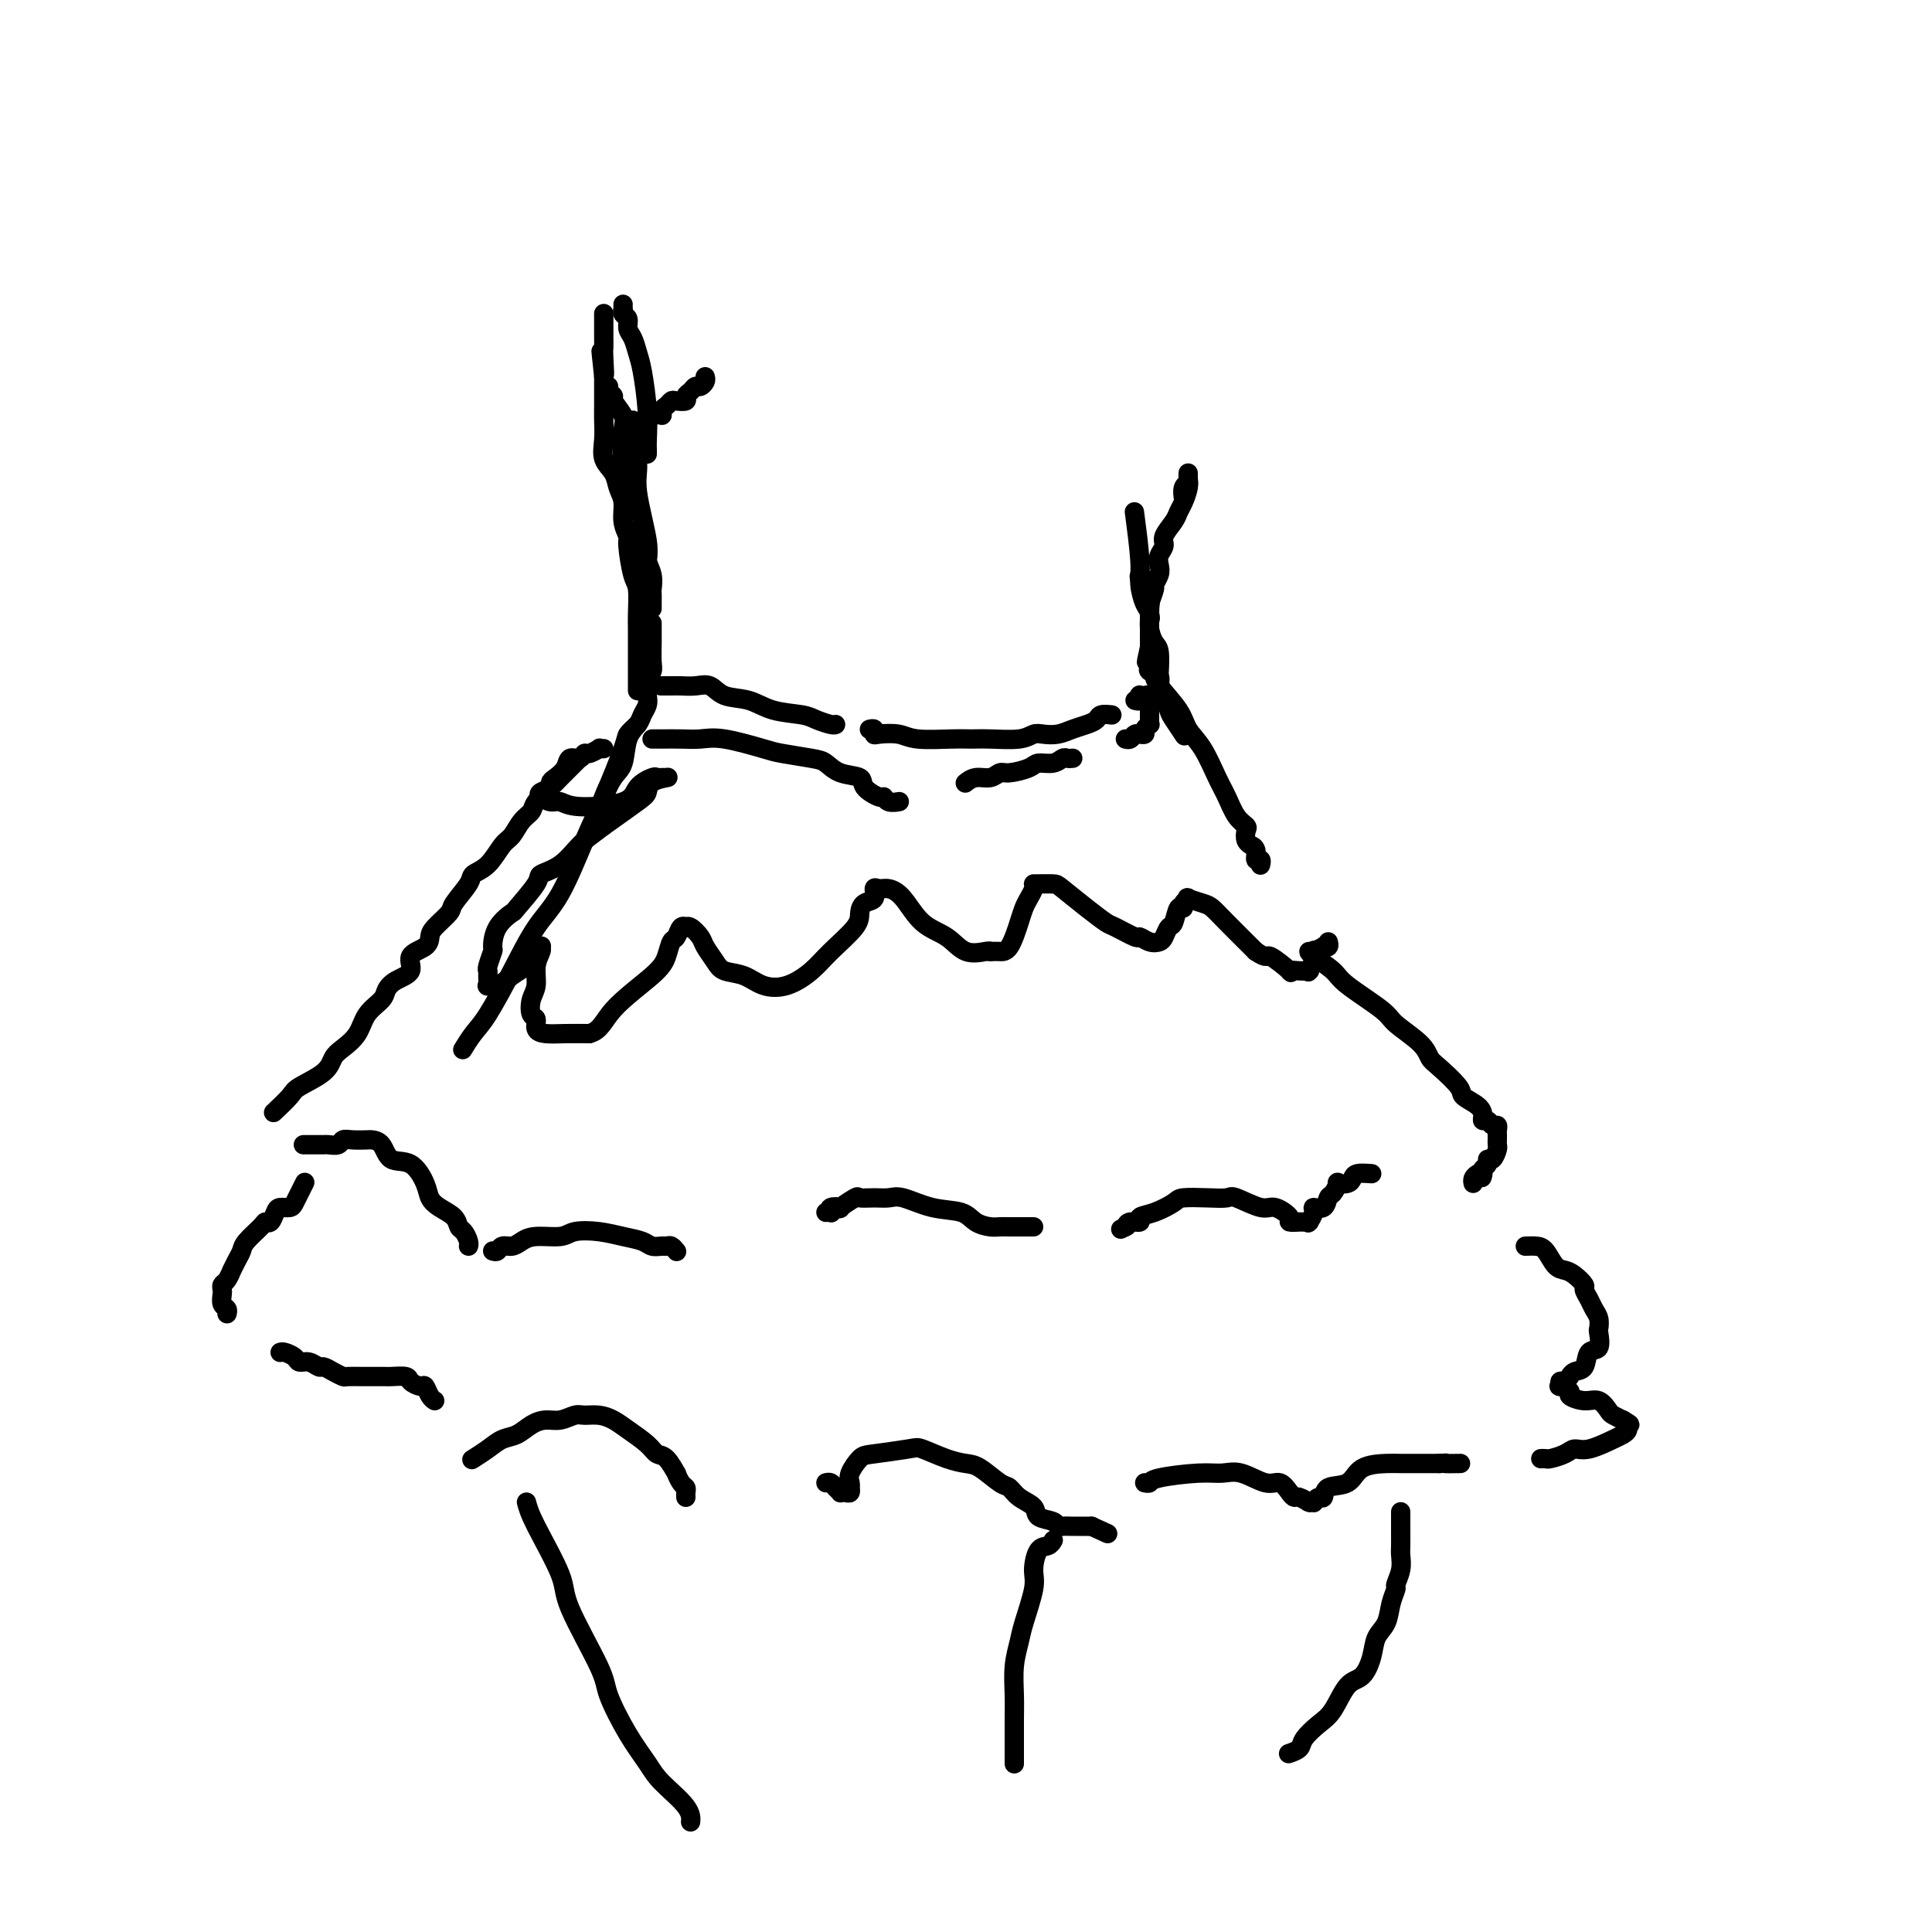 <svg viewBox='0 0 400 400' version='1.1' xmlns='http://www.w3.org/2000/svg' xmlns:xlink='http://www.w3.org/1999/xlink'><g fill='none' stroke='rgb(0,0,0)' stroke-width='4' stroke-linecap='round' stroke-linejoin='round'><path d='M236,119c-0.121,0.184 -0.243,0.368 0,1c0.243,0.632 0.850,1.714 1,2c0.150,0.286 -0.156,-0.222 0,0c0.156,0.222 0.773,1.175 1,2c0.227,0.825 0.065,1.521 0,2c-0.065,0.479 -0.032,0.739 0,1'/><path d='M238,127c0.311,1.467 0.089,1.133 0,1c-0.089,-0.133 -0.044,-0.067 0,0'/><path d='M238,130c0.000,0.172 0.000,0.344 0,0c0.000,-0.344 0.000,-1.206 0,-2c0.000,-0.794 0.000,-1.522 0,-2c0.000,-0.478 -0.000,-0.708 0,-1c0.000,-0.292 0.000,-0.646 0,-1'/><path d='M238,124c0.016,-1.337 0.056,-1.678 0,-2c-0.056,-0.322 -0.207,-0.625 0,-1c0.207,-0.375 0.774,-0.821 1,-1c0.226,-0.179 0.113,-0.089 0,0'/><path d='M245,103c0.030,0.195 0.061,0.389 0,0c-0.061,-0.389 -0.212,-1.362 0,-2c0.212,-0.638 0.789,-0.941 1,-1c0.211,-0.059 0.057,0.127 0,0c-0.057,-0.127 -0.015,-0.568 0,-1c0.015,-0.432 0.005,-0.857 0,-1c-0.005,-0.143 -0.004,-0.004 0,0c0.004,0.004 0.012,-0.126 0,0c-0.012,0.126 -0.043,0.508 0,1c0.043,0.492 0.161,1.094 0,2c-0.161,0.906 -0.603,2.115 -1,3c-0.397,0.885 -0.751,1.444 -1,2c-0.249,0.556 -0.393,1.108 -1,2c-0.607,0.892 -1.678,2.126 -2,3c-0.322,0.874 0.106,1.390 0,2c-0.106,0.610 -0.745,1.313 -1,2c-0.255,0.687 -0.125,1.357 0,2c0.125,0.643 0.244,1.258 0,2c-0.244,0.742 -0.850,1.612 -1,2c-0.150,0.388 0.156,0.293 0,1c-0.156,0.707 -0.774,2.217 -1,3c-0.226,0.783 -0.061,0.840 0,1c0.061,0.160 0.016,0.424 0,1c-0.016,0.576 -0.004,1.464 0,2c0.004,0.536 0.001,0.721 0,1c-0.001,0.279 -0.000,0.652 0,1c0.000,0.348 0.000,0.671 0,1c-0.000,0.329 -0.000,0.666 0,1c0.000,0.334 0.000,0.667 0,1'/><path d='M238,134c-1.237,5.499 -0.331,2.247 0,1c0.331,-1.247 0.087,-0.489 0,0c-0.087,0.489 -0.015,0.707 0,1c0.015,0.293 -0.025,0.659 0,1c0.025,0.341 0.115,0.656 0,1c-0.115,0.344 -0.434,0.715 0,1c0.434,0.285 1.621,0.484 2,1c0.379,0.516 -0.049,1.351 0,2c0.049,0.649 0.574,1.113 1,2c0.426,0.887 0.753,2.196 1,3c0.247,0.804 0.413,1.101 1,2c0.587,0.899 1.596,2.400 2,3c0.404,0.600 0.202,0.300 0,0'/><path d='M240,142c0.113,-0.348 0.226,-0.697 0,-1c-0.226,-0.303 -0.793,-0.561 -1,-1c-0.207,-0.439 -0.056,-1.058 0,-1c0.056,0.058 0.016,0.795 0,1c-0.016,0.205 -0.010,-0.121 0,0c0.010,0.121 0.023,0.689 1,2c0.977,1.311 2.919,3.364 4,5c1.081,1.636 1.300,2.854 2,4c0.700,1.146 1.880,2.219 3,4c1.120,1.781 2.181,4.269 3,6c0.819,1.731 1.395,2.705 2,4c0.605,1.295 1.238,2.911 2,4c0.762,1.089 1.653,1.650 2,2c0.347,0.350 0.150,0.488 0,1c-0.150,0.512 -0.251,1.399 0,2c0.251,0.601 0.856,0.916 1,1c0.144,0.084 -0.172,-0.065 0,0c0.172,0.065 0.831,0.343 1,1c0.169,0.657 -0.151,1.693 0,2c0.151,0.307 0.772,-0.113 1,0c0.228,0.113 0.061,0.761 0,1c-0.061,0.239 -0.018,0.068 0,0c0.018,-0.068 0.009,-0.034 0,0'/><path d='M146,78c0.089,0.303 0.177,0.606 0,1c-0.177,0.394 -0.620,0.880 -1,1c-0.380,0.120 -0.697,-0.125 -1,0c-0.303,0.125 -0.592,0.621 -1,1c-0.408,0.379 -0.935,0.641 -1,1c-0.065,0.359 0.332,0.817 0,1c-0.332,0.183 -1.394,0.092 -2,0c-0.606,-0.092 -0.757,-0.186 -1,0c-0.243,0.186 -0.580,0.652 -1,1c-0.420,0.348 -0.925,0.576 -1,1c-0.075,0.424 0.278,1.042 0,1c-0.278,-0.042 -1.189,-0.745 -2,0c-0.811,0.745 -1.523,2.938 -2,4c-0.477,1.062 -0.720,0.992 -1,2c-0.280,1.008 -0.597,3.092 -1,4c-0.403,0.908 -0.893,0.639 -1,1c-0.107,0.361 0.167,1.350 0,2c-0.167,0.650 -0.777,0.959 -1,1c-0.223,0.041 -0.060,-0.188 0,0c0.060,0.188 0.016,0.793 0,1c-0.016,0.207 -0.004,0.017 0,0c0.004,-0.017 0.001,0.138 0,0c-0.001,-0.138 -0.001,-0.569 0,-1'/><path d='M129,100c-0.619,1.515 -0.166,0.303 0,0c0.166,-0.303 0.045,0.303 0,0c-0.045,-0.303 -0.013,-1.515 0,-2c0.013,-0.485 0.006,-0.242 0,0'/><path d='M126,80c-0.129,0.319 -0.258,0.638 0,1c0.258,0.362 0.905,0.768 1,1c0.095,0.232 -0.360,0.290 0,1c0.360,0.710 1.535,2.072 2,3c0.465,0.928 0.220,1.420 0,3c-0.220,1.580 -0.414,4.246 0,6c0.414,1.754 1.435,2.595 2,4c0.565,1.405 0.673,3.374 1,5c0.327,1.626 0.872,2.908 1,4c0.128,1.092 -0.162,1.994 0,3c0.162,1.006 0.775,2.116 1,3c0.225,0.884 0.060,1.543 0,2c-0.060,0.457 -0.016,0.711 0,1c0.016,0.289 0.004,0.614 0,1c-0.004,0.386 -0.001,0.835 0,1c0.001,0.165 0.000,0.047 0,0c-0.000,-0.047 -0.000,-0.024 0,0'/><path d='M131,88c0.000,0.077 0.000,0.153 0,0c-0.000,-0.153 -0.001,-0.536 0,-1c0.001,-0.464 0.005,-1.009 0,-1c-0.005,0.009 -0.017,0.572 0,1c0.017,0.428 0.065,0.719 0,1c-0.065,0.281 -0.243,0.550 0,2c0.243,1.450 0.906,4.082 1,6c0.094,1.918 -0.381,3.124 0,6c0.381,2.876 1.619,7.424 2,10c0.381,2.576 -0.094,3.180 0,4c0.094,0.820 0.757,1.856 1,3c0.243,1.144 0.065,2.398 0,3c-0.065,0.602 -0.017,0.554 0,1c0.017,0.446 0.005,1.388 0,2c-0.005,0.612 -0.001,0.896 0,1c0.001,0.104 0.000,0.030 0,0c-0.000,-0.030 -0.000,-0.015 0,0'/><path d='M135,129c0.001,0.341 0.001,0.682 0,1c-0.001,0.318 -0.004,0.612 0,1c0.004,0.388 0.015,0.870 0,2c-0.015,1.130 -0.056,2.907 0,4c0.056,1.093 0.208,1.500 0,2c-0.208,0.500 -0.776,1.092 -1,2c-0.224,0.908 -0.106,2.131 0,3c0.106,0.869 0.198,1.384 0,2c-0.198,0.616 -0.685,1.332 -1,2c-0.315,0.668 -0.456,1.289 -1,2c-0.544,0.711 -1.491,1.511 -2,3c-0.509,1.489 -0.581,3.667 -1,5c-0.419,1.333 -1.184,1.821 -2,3c-0.816,1.179 -1.683,3.048 -2,4c-0.317,0.952 -0.085,0.987 0,1c0.085,0.013 0.024,0.004 0,0c-0.024,-0.004 -0.012,-0.002 0,0'/><path d='M132,150c-0.829,0.757 -1.659,1.514 -2,2c-0.341,0.486 -0.194,0.703 -1,3c-0.806,2.297 -2.567,6.676 -4,10c-1.433,3.324 -2.540,5.593 -4,9c-1.460,3.407 -3.272,7.951 -5,11c-1.728,3.049 -3.370,4.604 -5,7c-1.630,2.396 -3.246,5.634 -5,9c-1.754,3.366 -3.645,6.861 -5,9c-1.355,2.139 -2.172,2.922 -3,4c-0.828,1.078 -1.665,2.451 -2,3c-0.335,0.549 -0.167,0.275 0,0'/><path d='M137,142c0.050,0.000 0.099,0.001 0,0c-0.099,-0.001 -0.347,-0.002 0,0c0.347,0.002 1.287,0.008 2,0c0.713,-0.008 1.197,-0.028 2,0c0.803,0.028 1.923,0.105 3,0c1.077,-0.105 2.109,-0.393 3,0c0.891,0.393 1.641,1.467 3,2c1.359,0.533 3.327,0.525 5,1c1.673,0.475 3.051,1.434 5,2c1.949,0.566 4.470,0.740 6,1c1.530,0.260 2.070,0.606 3,1c0.930,0.394 2.250,0.837 3,1c0.750,0.163 0.928,0.047 1,0c0.072,-0.047 0.036,-0.023 0,0'/><path d='M180,151c0.426,-0.111 0.851,-0.222 1,0c0.149,0.222 0.021,0.777 0,1c-0.021,0.223 0.066,0.112 1,0c0.934,-0.112 2.715,-0.226 4,0c1.285,0.226 2.073,0.794 4,1c1.927,0.206 4.992,0.052 7,0c2.008,-0.052 2.960,0.000 4,0c1.040,-0.000 2.168,-0.052 4,0c1.832,0.052 4.366,0.207 6,0c1.634,-0.207 2.366,-0.776 3,-1c0.634,-0.224 1.168,-0.101 2,0c0.832,0.101 1.962,0.181 3,0c1.038,-0.181 1.984,-0.623 3,-1c1.016,-0.377 2.101,-0.689 3,-1c0.899,-0.311 1.612,-0.619 2,-1c0.388,-0.381 0.451,-0.833 1,-1c0.549,-0.167 1.586,-0.048 2,0c0.414,0.048 0.207,0.024 0,0'/><path d='M235,145c0.417,0.113 0.833,0.225 1,0c0.167,-0.225 0.083,-0.788 0,-1c-0.083,-0.212 -0.166,-0.073 0,0c0.166,0.073 0.580,0.080 1,0c0.420,-0.080 0.845,-0.247 1,0c0.155,0.247 0.042,0.906 0,1c-0.042,0.094 -0.011,-0.379 0,0c0.011,0.379 0.003,1.608 0,2c-0.003,0.392 0.000,-0.053 0,0c-0.000,0.053 -0.004,0.606 0,1c0.004,0.394 0.016,0.631 0,1c-0.016,0.369 -0.061,0.869 0,1c0.061,0.131 0.227,-0.108 0,0c-0.227,0.108 -0.849,0.564 -1,1c-0.151,0.436 0.167,0.853 0,1c-0.167,0.147 -0.819,0.025 -1,0c-0.181,-0.025 0.109,0.046 0,0c-0.109,-0.046 -0.617,-0.208 -1,0c-0.383,0.208 -0.642,0.787 -1,1c-0.358,0.213 -0.817,0.061 -1,0c-0.183,-0.061 -0.092,-0.030 0,0'/><path d='M222,157c0.093,-0.009 0.186,-0.017 0,0c-0.186,0.017 -0.653,0.060 -1,0c-0.347,-0.060 -0.576,-0.222 -1,0c-0.424,0.222 -1.044,0.829 -2,1c-0.956,0.171 -2.247,-0.094 -3,0c-0.753,0.094 -0.968,0.546 -2,1c-1.032,0.454 -2.883,0.910 -4,1c-1.117,0.090 -1.501,-0.186 -2,0c-0.499,0.186 -1.113,0.833 -2,1c-0.887,0.167 -2.046,-0.147 -3,0c-0.954,0.147 -1.701,0.756 -2,1c-0.299,0.244 -0.149,0.122 0,0'/><path d='M135,153c0.489,0.004 0.978,0.008 2,0c1.022,-0.008 2.577,-0.027 4,0c1.423,0.027 2.713,0.102 4,0c1.287,-0.102 2.571,-0.379 5,0c2.429,0.379 6.003,1.415 8,2c1.997,0.585 2.417,0.719 4,1c1.583,0.281 4.330,0.708 6,1c1.670,0.292 2.262,0.450 3,1c0.738,0.550 1.623,1.491 3,2c1.377,0.509 3.246,0.585 4,1c0.754,0.415 0.392,1.169 1,2c0.608,0.831 2.187,1.739 3,2c0.813,0.261 0.859,-0.126 1,0c0.141,0.126 0.378,0.766 1,1c0.622,0.234 1.629,0.063 2,0c0.371,-0.063 0.106,-0.018 0,0c-0.106,0.018 -0.053,0.009 0,0'/><path d='M120,157c-0.120,0.123 -0.241,0.246 -1,1c-0.759,0.754 -2.157,2.140 -3,3c-0.843,0.860 -1.132,1.193 -2,2c-0.868,0.807 -2.315,2.087 -3,3c-0.685,0.913 -0.609,1.459 -1,2c-0.391,0.541 -1.251,1.076 -2,2c-0.749,0.924 -1.389,2.237 -2,3c-0.611,0.763 -1.194,0.975 -2,2c-0.806,1.025 -1.835,2.864 -3,4c-1.165,1.136 -2.466,1.568 -3,2c-0.534,0.432 -0.301,0.864 -1,2c-0.699,1.136 -2.332,2.976 -3,4c-0.668,1.024 -0.373,1.232 -1,2c-0.627,0.768 -2.176,2.096 -3,3c-0.824,0.904 -0.924,1.383 -1,2c-0.076,0.617 -0.129,1.373 -1,2c-0.871,0.627 -2.560,1.126 -3,2c-0.440,0.874 0.370,2.123 0,3c-0.370,0.877 -1.918,1.382 -3,2c-1.082,0.618 -1.697,1.349 -2,2c-0.303,0.651 -0.294,1.223 -1,2c-0.706,0.777 -2.125,1.758 -3,3c-0.875,1.242 -1.205,2.746 -2,4c-0.795,1.254 -2.056,2.260 -3,3c-0.944,0.740 -1.570,1.215 -2,2c-0.430,0.785 -0.662,1.882 -2,3c-1.338,1.118 -3.781,2.259 -5,3c-1.219,0.741 -1.213,1.084 -2,2c-0.787,0.916 -2.368,2.405 -3,3c-0.632,0.595 -0.316,0.298 0,0'/><path d='M63,237c-0.170,0.001 -0.340,0.001 0,0c0.340,-0.001 1.190,-0.004 2,0c0.810,0.004 1.581,0.015 2,0c0.419,-0.015 0.487,-0.057 1,0c0.513,0.057 1.470,0.211 2,0c0.530,-0.211 0.632,-0.788 1,-1c0.368,-0.212 1.003,-0.060 2,0c0.997,0.060 2.356,0.027 3,0c0.644,-0.027 0.572,-0.047 1,0c0.428,0.047 1.357,0.162 2,1c0.643,0.838 1.000,2.399 2,3c1.000,0.601 2.643,0.244 4,1c1.357,0.756 2.430,2.626 3,4c0.570,1.374 0.639,2.251 1,3c0.361,0.749 1.015,1.370 2,2c0.985,0.630 2.303,1.269 3,2c0.697,0.731 0.775,1.555 1,2c0.225,0.445 0.596,0.511 1,1c0.404,0.489 0.839,1.401 1,2c0.161,0.599 0.046,0.885 0,1c-0.046,0.115 -0.023,0.057 0,0'/><path d='M102,259c0.358,0.119 0.716,0.238 1,0c0.284,-0.238 0.496,-0.833 1,-1c0.504,-0.167 1.302,0.095 2,0c0.698,-0.095 1.298,-0.548 2,-1c0.702,-0.452 1.506,-0.903 3,-1c1.494,-0.097 3.678,0.159 5,0c1.322,-0.159 1.782,-0.732 3,-1c1.218,-0.268 3.195,-0.229 5,0c1.805,0.229 3.439,0.650 5,1c1.561,0.350 3.048,0.629 4,1c0.952,0.371 1.369,0.835 2,1c0.631,0.165 1.476,0.030 2,0c0.524,-0.030 0.728,0.043 1,0c0.272,-0.043 0.612,-0.204 1,0c0.388,0.204 0.825,0.773 1,1c0.175,0.227 0.087,0.114 0,0'/><path d='M63,245c0.087,-0.174 0.174,-0.348 0,0c-0.174,0.348 -0.610,1.219 -1,2c-0.390,0.781 -0.734,1.471 -1,2c-0.266,0.529 -0.453,0.898 -1,1c-0.547,0.102 -1.454,-0.063 -2,0c-0.546,0.063 -0.731,0.352 -1,1c-0.269,0.648 -0.621,1.654 -1,2c-0.379,0.346 -0.784,0.031 -1,0c-0.216,-0.031 -0.244,0.220 -1,1c-0.756,0.780 -2.240,2.088 -3,3c-0.760,0.912 -0.795,1.428 -1,2c-0.205,0.572 -0.581,1.200 -1,2c-0.419,0.800 -0.883,1.773 -1,2c-0.117,0.227 0.113,-0.291 0,0c-0.113,0.291 -0.567,1.391 -1,2c-0.433,0.609 -0.844,0.726 -1,1c-0.156,0.274 -0.056,0.704 0,1c0.056,0.296 0.067,0.458 0,1c-0.067,0.542 -0.214,1.465 0,2c0.214,0.535 0.788,0.683 1,1c0.212,0.317 0.060,0.805 0,1c-0.060,0.195 -0.030,0.098 0,0'/><path d='M58,280c0.214,-0.081 0.428,-0.161 1,0c0.572,0.161 1.500,0.564 2,1c0.500,0.436 0.570,0.904 1,1c0.430,0.096 1.219,-0.181 2,0c0.781,0.181 1.555,0.819 2,1c0.445,0.181 0.560,-0.095 1,0c0.440,0.095 1.206,0.561 2,1c0.794,0.439 1.617,0.850 2,1c0.383,0.150 0.327,0.040 1,0c0.673,-0.040 2.076,-0.011 3,0c0.924,0.011 1.369,0.002 2,0c0.631,-0.002 1.449,0.002 2,0c0.551,-0.002 0.834,-0.010 1,0c0.166,0.010 0.216,0.040 1,0c0.784,-0.040 2.304,-0.148 3,0c0.696,0.148 0.568,0.551 1,1c0.432,0.449 1.422,0.944 2,1c0.578,0.056 0.742,-0.325 1,0c0.258,0.325 0.608,1.357 1,2c0.392,0.643 0.826,0.898 1,1c0.174,0.102 0.087,0.051 0,0'/><path d='M98,302c-0.268,0.170 -0.536,0.340 0,0c0.536,-0.340 1.876,-1.191 3,-2c1.124,-0.809 2.033,-1.575 3,-2c0.967,-0.425 1.992,-0.510 3,-1c1.008,-0.490 1.998,-1.385 3,-2c1.002,-0.615 2.014,-0.950 3,-1c0.986,-0.050 1.944,0.185 3,0c1.056,-0.185 2.210,-0.791 3,-1c0.790,-0.209 1.216,-0.022 2,0c0.784,0.022 1.925,-0.120 3,0c1.075,0.120 2.083,0.502 3,1c0.917,0.498 1.742,1.112 3,2c1.258,0.888 2.949,2.050 4,3c1.051,0.950 1.461,1.687 2,2c0.539,0.313 1.206,0.202 2,1c0.794,0.798 1.715,2.504 2,3c0.285,0.496 -0.067,-0.217 0,0c0.067,0.217 0.554,1.365 1,2c0.446,0.635 0.852,0.758 1,1c0.148,0.242 0.040,0.604 0,1c-0.040,0.396 -0.011,0.828 0,1c0.011,0.172 0.006,0.086 0,0'/><path d='M171,307c0.341,-0.083 0.683,-0.166 1,0c0.317,0.166 0.611,0.581 1,1c0.389,0.419 0.875,0.840 1,1c0.125,0.160 -0.110,0.058 0,0c0.110,-0.058 0.566,-0.070 1,0c0.434,0.070 0.847,0.224 1,0c0.153,-0.224 0.047,-0.827 0,-1c-0.047,-0.173 -0.036,0.084 0,0c0.036,-0.084 0.097,-0.509 0,-1c-0.097,-0.491 -0.352,-1.047 0,-2c0.352,-0.953 1.311,-2.301 2,-3c0.689,-0.699 1.108,-0.748 3,-1c1.892,-0.252 5.257,-0.708 7,-1c1.743,-0.292 1.864,-0.421 3,0c1.136,0.421 3.288,1.393 5,2c1.712,0.607 2.985,0.848 4,1c1.015,0.152 1.771,0.214 3,1c1.229,0.786 2.929,2.294 4,3c1.071,0.706 1.513,0.609 2,1c0.487,0.391 1.020,1.271 2,2c0.980,0.729 2.408,1.305 3,2c0.592,0.695 0.348,1.507 1,2c0.652,0.493 2.201,0.668 3,1c0.799,0.332 0.848,0.821 1,1c0.152,0.179 0.408,0.048 1,0c0.592,-0.048 1.519,-0.013 2,0c0.481,0.013 0.514,0.003 1,0c0.486,-0.003 1.425,-0.001 2,0c0.575,0.001 0.788,0.000 1,0'/><path d='M226,316c5.833,2.667 2.917,1.333 0,0'/><path d='M237,307c0.404,0.082 0.809,0.163 1,0c0.191,-0.163 0.169,-0.572 2,-1c1.831,-0.428 5.516,-0.877 8,-1c2.484,-0.123 3.769,0.079 5,0c1.231,-0.079 2.410,-0.437 4,0c1.590,0.437 3.591,1.671 5,2c1.409,0.329 2.227,-0.248 3,0c0.773,0.248 1.500,1.320 2,2c0.500,0.680 0.774,0.967 1,1c0.226,0.033 0.404,-0.188 1,0c0.596,0.188 1.609,0.783 2,1c0.391,0.217 0.160,0.054 0,0c-0.160,-0.054 -0.249,0.002 0,0c0.249,-0.002 0.838,-0.060 1,0c0.162,0.060 -0.101,0.239 0,0c0.101,-0.239 0.566,-0.898 1,-1c0.434,-0.102 0.837,0.351 1,0c0.163,-0.351 0.087,-1.506 1,-2c0.913,-0.494 2.817,-0.329 4,-1c1.183,-0.671 1.646,-2.180 3,-3c1.354,-0.820 3.600,-0.952 5,-1c1.400,-0.048 1.954,-0.013 3,0c1.046,0.013 2.585,0.004 4,0c1.415,-0.004 2.708,-0.002 4,0'/><path d='M298,303c2.520,-0.155 0.820,-0.041 1,0c0.180,0.041 2.241,0.011 3,0c0.759,-0.011 0.217,-0.003 0,0c-0.217,0.003 -0.108,0.002 0,0'/><path d='M271,197c0.008,0.138 0.015,0.276 1,1c0.985,0.724 2.946,2.035 4,3c1.054,0.965 1.199,1.586 3,3c1.801,1.414 5.257,3.623 7,5c1.743,1.377 1.774,1.924 3,3c1.226,1.076 3.646,2.683 5,4c1.354,1.317 1.641,2.345 2,3c0.359,0.655 0.790,0.939 2,2c1.210,1.061 3.199,2.901 4,4c0.801,1.099 0.414,1.456 1,2c0.586,0.544 2.146,1.274 3,2c0.854,0.726 1.003,1.448 1,2c-0.003,0.552 -0.159,0.935 0,1c0.159,0.065 0.631,-0.189 1,0c0.369,0.189 0.635,0.820 1,1c0.365,0.180 0.830,-0.091 1,0c0.170,0.091 0.046,0.545 0,1c-0.046,0.455 -0.012,0.910 0,1c0.012,0.090 0.004,-0.184 0,0c-0.004,0.184 -0.004,0.828 0,1c0.004,0.172 0.011,-0.126 0,0c-0.011,0.126 -0.040,0.678 0,1c0.040,0.322 0.151,0.415 0,1c-0.151,0.585 -0.562,1.662 -1,2c-0.438,0.338 -0.901,-0.064 -1,0c-0.099,0.064 0.166,0.594 0,1c-0.166,0.406 -0.762,0.687 -1,1c-0.238,0.313 -0.119,0.656 0,1'/><path d='M307,243c-0.420,1.559 0.031,0.456 0,0c-0.031,-0.456 -0.544,-0.267 -1,0c-0.456,0.267 -0.853,0.610 -1,1c-0.147,0.390 -0.042,0.826 0,1c0.042,0.174 0.021,0.087 0,0'/><path d='M284,243c-1.168,-0.084 -2.337,-0.168 -3,0c-0.663,0.168 -0.822,0.588 -1,1c-0.178,0.412 -0.377,0.816 -1,1c-0.623,0.184 -1.671,0.148 -2,0c-0.329,-0.148 0.062,-0.408 0,0c-0.062,0.408 -0.576,1.484 -1,2c-0.424,0.516 -0.758,0.471 -1,1c-0.242,0.529 -0.391,1.630 -1,2c-0.609,0.370 -1.679,0.008 -2,0c-0.321,-0.008 0.108,0.338 0,1c-0.108,0.662 -0.751,1.642 -1,2c-0.249,0.358 -0.103,0.096 0,0c0.103,-0.096 0.163,-0.025 0,0c-0.163,0.025 -0.549,0.005 -1,0c-0.451,-0.005 -0.968,0.005 -1,0c-0.032,-0.005 0.419,-0.024 0,0c-0.419,0.024 -1.709,0.090 -2,0c-0.291,-0.090 0.419,-0.336 0,-1c-0.419,-0.664 -1.965,-1.747 -3,-2c-1.035,-0.253 -1.559,0.324 -3,0c-1.441,-0.324 -3.798,-1.549 -5,-2c-1.202,-0.451 -1.248,-0.128 -2,0c-0.752,0.128 -2.210,0.061 -4,0c-1.790,-0.061 -3.914,-0.118 -5,0c-1.086,0.118 -1.135,0.409 -2,1c-0.865,0.591 -2.547,1.482 -4,2c-1.453,0.518 -2.678,0.665 -3,1c-0.322,0.335 0.260,0.859 0,1c-0.260,0.141 -1.360,-0.103 -2,0c-0.640,0.103 -0.820,0.551 -1,1'/><path d='M233,254c-1.867,0.933 -0.533,0.267 0,0c0.533,-0.267 0.267,-0.133 0,0'/><path d='M214,254c-0.636,0.000 -1.272,0.001 -2,0c-0.728,-0.001 -1.550,-0.002 -2,0c-0.450,0.002 -0.530,0.008 -1,0c-0.470,-0.008 -1.330,-0.028 -2,0c-0.670,0.028 -1.148,0.105 -2,0c-0.852,-0.105 -2.076,-0.392 -3,-1c-0.924,-0.608 -1.548,-1.536 -3,-2c-1.452,-0.464 -3.731,-0.464 -6,-1c-2.269,-0.536 -4.528,-1.610 -6,-2c-1.472,-0.390 -2.158,-0.097 -3,0c-0.842,0.097 -1.842,-0.002 -3,0c-1.158,0.002 -2.476,0.105 -3,0c-0.524,-0.105 -0.256,-0.417 -1,0c-0.744,0.417 -2.500,1.562 -3,2c-0.500,0.438 0.255,0.170 0,0c-0.255,-0.170 -1.518,-0.242 -2,0c-0.482,0.242 -0.181,0.797 0,1c0.181,0.203 0.241,0.055 0,0c-0.241,-0.055 -0.783,-0.016 -1,0c-0.217,0.016 -0.108,0.008 0,0'/><path d='M316,258c-0.179,0.008 -0.357,0.016 0,0c0.357,-0.016 1.250,-0.055 2,0c0.750,0.055 1.358,0.204 2,1c0.642,0.796 1.320,2.240 2,3c0.680,0.760 1.362,0.837 2,1c0.638,0.163 1.231,0.414 2,1c0.769,0.586 1.712,1.508 2,2c0.288,0.492 -0.080,0.556 0,1c0.080,0.444 0.610,1.269 1,2c0.390,0.731 0.642,1.370 1,2c0.358,0.630 0.821,1.252 1,2c0.179,0.748 0.074,1.623 0,2c-0.074,0.377 -0.117,0.258 0,1c0.117,0.742 0.395,2.347 0,3c-0.395,0.653 -1.464,0.356 -2,1c-0.536,0.644 -0.539,2.229 -1,3c-0.461,0.771 -1.381,0.727 -2,1c-0.619,0.273 -0.936,0.862 -1,1c-0.064,0.138 0.124,-0.174 0,0c-0.124,0.174 -0.561,0.834 -1,1c-0.439,0.166 -0.880,-0.163 -1,0c-0.120,0.163 0.082,0.819 0,1c-0.082,0.181 -0.447,-0.111 0,0c0.447,0.111 1.706,0.625 2,1c0.294,0.375 -0.378,0.611 0,1c0.378,0.389 1.808,0.931 3,1c1.192,0.069 2.148,-0.335 3,0c0.852,0.335 1.599,1.409 2,2c0.401,0.591 0.454,0.697 1,1c0.546,0.303 1.585,0.801 2,1c0.415,0.199 0.208,0.100 0,0'/><path d='M336,294c2.225,1.263 1.288,0.921 1,1c-0.288,0.079 0.074,0.581 0,1c-0.074,0.419 -0.585,0.756 -1,1c-0.415,0.244 -0.735,0.395 -2,1c-1.265,0.605 -3.476,1.665 -5,2c-1.524,0.335 -2.359,-0.054 -3,0c-0.641,0.054 -1.086,0.550 -2,1c-0.914,0.450 -2.297,0.852 -3,1c-0.703,0.148 -0.728,0.040 -1,0c-0.272,-0.040 -0.792,-0.011 -1,0c-0.208,0.011 -0.104,0.006 0,0'/><path d='M132,143c-0.000,-0.484 -0.000,-0.968 0,-1c0.000,-0.032 0.000,0.389 0,0c-0.000,-0.389 -0.000,-1.587 0,-2c0.000,-0.413 0.000,-0.039 0,0c-0.000,0.039 -0.000,-0.255 0,-1c0.000,-0.745 0.001,-1.940 0,-3c-0.001,-1.060 -0.003,-1.985 0,-3c0.003,-1.015 0.011,-2.122 0,-3c-0.011,-0.878 -0.040,-1.529 0,-3c0.040,-1.471 0.150,-3.761 0,-5c-0.150,-1.239 -0.561,-1.427 -1,-3c-0.439,-1.573 -0.905,-4.532 -1,-6c-0.095,-1.468 0.183,-1.446 0,-2c-0.183,-0.554 -0.827,-1.684 -1,-3c-0.173,-1.316 0.125,-2.820 0,-4c-0.125,-1.180 -0.675,-2.038 -1,-3c-0.325,-0.962 -0.427,-2.027 -1,-3c-0.573,-0.973 -1.618,-1.853 -2,-3c-0.382,-1.147 -0.102,-2.560 0,-4c0.102,-1.440 0.027,-2.908 0,-4c-0.027,-1.092 -0.007,-1.808 0,-3c0.007,-1.192 0.002,-2.859 0,-4c-0.002,-1.141 -0.001,-1.754 0,-2c0.001,-0.246 0.000,-0.123 0,0'/><path d='M125,78c-1.083,-10.124 -0.290,-2.935 0,-1c0.290,1.935 0.078,-1.383 0,-3c-0.078,-1.617 -0.021,-1.532 0,-2c0.021,-0.468 0.006,-1.488 0,-2c-0.006,-0.512 -0.001,-0.515 0,-1c0.001,-0.485 0.000,-1.450 0,-2c-0.000,-0.550 -0.000,-0.683 0,-1c0.000,-0.317 0.000,-0.816 0,-1c-0.000,-0.184 -0.000,-0.053 0,0c0.000,0.053 0.000,0.026 0,0'/><path d='M134,94c0.006,-0.320 0.013,-0.641 0,-1c-0.013,-0.359 -0.045,-0.757 0,-2c0.045,-1.243 0.166,-3.330 0,-6c-0.166,-2.670 -0.618,-5.924 -1,-8c-0.382,-2.076 -0.695,-2.976 -1,-4c-0.305,-1.024 -0.604,-2.173 -1,-3c-0.396,-0.827 -0.891,-1.331 -1,-2c-0.109,-0.669 0.167,-1.504 0,-2c-0.167,-0.496 -0.777,-0.655 -1,-1c-0.223,-0.345 -0.060,-0.876 0,-1c0.060,-0.124 0.016,0.159 0,0c-0.016,-0.159 -0.005,-0.760 0,-1c0.005,-0.240 0.002,-0.120 0,0'/><path d='M240,139c-0.022,0.411 -0.044,0.822 0,0c0.044,-0.822 0.153,-2.876 0,-4c-0.153,-1.124 -0.567,-1.319 -1,-2c-0.433,-0.681 -0.886,-1.849 -1,-3c-0.114,-1.151 0.109,-2.285 0,-3c-0.109,-0.715 -0.551,-1.009 -1,-2c-0.449,-0.991 -0.904,-2.678 -1,-4c-0.096,-1.322 0.166,-2.279 0,-5c-0.166,-2.721 -0.762,-7.206 -1,-9c-0.238,-1.794 -0.119,-0.897 0,0'/><path d='M125,155c-0.476,0.033 -0.953,0.066 -1,0c-0.047,-0.066 0.334,-0.229 0,0c-0.334,0.229 -1.384,0.852 -2,1c-0.616,0.148 -0.798,-0.178 -1,0c-0.202,0.178 -0.422,0.860 -1,1c-0.578,0.140 -1.512,-0.261 -2,0c-0.488,0.261 -0.530,1.183 -1,2c-0.470,0.817 -1.367,1.528 -2,2c-0.633,0.472 -1.001,0.705 -1,1c0.001,0.295 0.370,0.652 0,1c-0.370,0.348 -1.480,0.686 -2,1c-0.520,0.314 -0.451,0.605 0,1c0.451,0.395 1.285,0.895 2,1c0.715,0.105 1.312,-0.186 2,0c0.688,0.186 1.466,0.849 4,1c2.534,0.151 6.825,-0.208 9,-1c2.175,-0.792 2.233,-2.016 3,-3c0.767,-0.984 2.244,-1.728 3,-2c0.756,-0.272 0.790,-0.073 1,0c0.210,0.073 0.595,0.019 1,0c0.405,-0.019 0.830,-0.003 1,0c0.170,0.003 0.085,-0.007 0,0c-0.085,0.007 -0.168,0.030 0,0c0.168,-0.030 0.589,-0.113 0,0c-0.589,0.113 -2.189,0.422 -3,1c-0.811,0.578 -0.834,1.425 -1,2c-0.166,0.575 -0.476,0.879 -2,2c-1.524,1.121 -4.262,3.061 -7,5'/><path d='M125,171c-2.966,2.240 -3.881,2.839 -5,4c-1.119,1.161 -2.441,2.883 -4,4c-1.559,1.117 -3.356,1.627 -4,2c-0.644,0.373 -0.134,0.608 -1,2c-0.866,1.392 -3.107,3.939 -4,5c-0.893,1.061 -0.439,0.634 -1,1c-0.561,0.366 -2.136,1.523 -3,3c-0.864,1.477 -1.016,3.273 -1,4c0.016,0.727 0.201,0.385 0,1c-0.201,0.615 -0.787,2.189 -1,3c-0.213,0.811 -0.052,0.860 0,1c0.052,0.140 -0.005,0.371 0,1c0.005,0.629 0.074,1.655 0,2c-0.074,0.345 -0.289,0.009 0,0c0.289,-0.009 1.081,0.310 2,0c0.919,-0.310 1.963,-1.250 3,-2c1.037,-0.750 2.067,-1.312 3,-2c0.933,-0.688 1.768,-1.503 2,-2c0.232,-0.497 -0.138,-0.675 0,-1c0.138,-0.325 0.784,-0.796 1,-1c0.216,-0.204 0.002,-0.141 0,0c-0.002,0.141 0.209,0.360 0,1c-0.209,0.640 -0.836,1.700 -1,3c-0.164,1.300 0.137,2.838 0,4c-0.137,1.162 -0.712,1.947 -1,3c-0.288,1.053 -0.290,2.373 0,3c0.290,0.627 0.873,0.560 1,1c0.127,0.440 -0.203,1.386 0,2c0.203,0.614 0.939,0.896 2,1c1.061,0.104 2.446,0.030 4,0c1.554,-0.030 3.277,-0.015 5,0'/><path d='M122,214c2.394,-0.605 2.879,-2.619 5,-5c2.121,-2.381 5.877,-5.129 8,-7c2.123,-1.871 2.611,-2.866 3,-4c0.389,-1.134 0.678,-2.409 1,-3c0.322,-0.591 0.677,-0.500 1,-1c0.323,-0.500 0.615,-1.592 1,-2c0.385,-0.408 0.862,-0.132 1,0c0.138,0.132 -0.062,0.122 0,0c0.062,-0.122 0.385,-0.355 1,0c0.615,0.355 1.522,1.298 2,2c0.478,0.702 0.528,1.162 1,2c0.472,0.838 1.367,2.055 2,3c0.633,0.945 1.005,1.618 2,2c0.995,0.382 2.613,0.474 4,1c1.387,0.526 2.544,1.487 4,2c1.456,0.513 3.213,0.577 5,0c1.787,-0.577 3.605,-1.794 5,-3c1.395,-1.206 2.367,-2.402 4,-4c1.633,-1.598 3.925,-3.599 5,-5c1.075,-1.401 0.931,-2.204 1,-3c0.069,-0.796 0.349,-1.587 1,-2c0.651,-0.413 1.671,-0.447 2,-1c0.329,-0.553 -0.034,-1.624 0,-2c0.034,-0.376 0.466,-0.058 1,0c0.534,0.058 1.170,-0.145 2,0c0.830,0.145 1.855,0.638 3,2c1.145,1.362 2.412,3.594 4,5c1.588,1.406 3.498,1.985 5,3c1.502,1.015 2.597,2.466 4,3c1.403,0.534 3.115,0.153 4,0c0.885,-0.153 0.942,-0.076 1,0'/><path d='M205,197c1.134,-0.009 1.469,-0.033 2,0c0.531,0.033 1.256,0.121 2,-1c0.744,-1.121 1.506,-3.453 2,-5c0.494,-1.547 0.721,-2.309 1,-3c0.279,-0.691 0.610,-1.309 1,-2c0.390,-0.691 0.837,-1.453 1,-2c0.163,-0.547 0.040,-0.879 0,-1c-0.040,-0.121 0.003,-0.032 0,0c-0.003,0.032 -0.052,0.007 0,0c0.052,-0.007 0.206,0.005 1,0c0.794,-0.005 2.227,-0.028 3,0c0.773,0.028 0.887,0.106 2,1c1.113,0.894 3.225,2.603 5,4c1.775,1.397 3.213,2.483 4,3c0.787,0.517 0.921,0.465 2,1c1.079,0.535 3.101,1.658 4,2c0.899,0.342 0.675,-0.098 1,0c0.325,0.098 1.201,0.733 2,1c0.799,0.267 1.523,0.165 2,0c0.477,-0.165 0.706,-0.394 1,-1c0.294,-0.606 0.652,-1.591 1,-2c0.348,-0.409 0.686,-0.243 1,-1c0.314,-0.757 0.603,-2.438 1,-3c0.397,-0.562 0.901,-0.004 1,0c0.099,0.004 -0.206,-0.547 0,-1c0.206,-0.453 0.923,-0.808 1,-1c0.077,-0.192 -0.488,-0.220 0,0c0.488,0.220 2.028,0.688 3,1c0.972,0.312 1.377,0.469 2,1c0.623,0.531 1.464,1.438 3,3c1.536,1.562 3.768,3.781 6,6'/><path d='M260,197c2.596,1.746 2.086,0.612 3,1c0.914,0.388 3.250,2.300 4,3c0.750,0.700 -0.087,0.190 0,0c0.087,-0.190 1.099,-0.059 2,0c0.901,0.059 1.691,0.046 2,0c0.309,-0.046 0.135,-0.125 0,0c-0.135,0.125 -0.232,0.454 0,0c0.232,-0.454 0.792,-1.690 1,-2c0.208,-0.310 0.064,0.305 0,0c-0.064,-0.305 -0.046,-1.532 0,-2c0.046,-0.468 0.121,-0.177 0,0c-0.121,0.177 -0.439,0.240 0,0c0.439,-0.240 1.634,-0.783 2,-1c0.366,-0.217 -0.098,-0.110 0,0c0.098,0.110 0.757,0.222 1,0c0.243,-0.222 0.069,-0.778 0,-1c-0.069,-0.222 -0.035,-0.111 0,0'/><path d='M109,311c0.294,1.105 0.587,2.210 2,5c1.413,2.790 3.945,7.266 5,10c1.055,2.734 0.632,3.725 2,7c1.368,3.275 4.527,8.832 6,12c1.473,3.168 1.260,3.947 2,6c0.740,2.053 2.433,5.381 4,8c1.567,2.619 3.008,4.531 4,6c0.992,1.469 1.534,2.497 3,4c1.466,1.503 3.856,3.482 5,5c1.144,1.518 1.041,2.577 1,3c-0.041,0.423 -0.021,0.212 0,0'/><path d='M218,319c0.062,-0.110 0.123,-0.221 0,0c-0.123,0.221 -0.432,0.772 -1,1c-0.568,0.228 -1.395,0.132 -2,1c-0.605,0.868 -0.989,2.702 -1,4c-0.011,1.298 0.351,2.062 0,4c-0.351,1.938 -1.415,5.051 -2,7c-0.585,1.949 -0.693,2.734 -1,4c-0.307,1.266 -0.814,3.012 -1,5c-0.186,1.988 -0.050,4.217 0,6c0.050,1.783 0.013,3.119 0,5c-0.013,1.881 -0.004,4.308 0,6c0.004,1.692 0.001,2.648 0,3c-0.001,0.352 -0.000,0.101 0,0c0.000,-0.101 0.000,-0.050 0,0'/><path d='M290,313c0.001,1.234 0.001,2.469 0,3c-0.001,0.531 -0.004,0.360 0,1c0.004,0.640 0.016,2.093 0,3c-0.016,0.907 -0.060,1.270 0,2c0.060,0.730 0.224,1.826 0,3c-0.224,1.174 -0.838,2.424 -1,3c-0.162,0.576 0.126,0.477 0,1c-0.126,0.523 -0.666,1.667 -1,3c-0.334,1.333 -0.463,2.854 -1,4c-0.537,1.146 -1.484,1.917 -2,3c-0.516,1.083 -0.602,2.477 -1,4c-0.398,1.523 -1.109,3.174 -2,4c-0.891,0.826 -1.964,0.827 -3,2c-1.036,1.173 -2.036,3.519 -3,5c-0.964,1.481 -1.891,2.096 -3,3c-1.109,0.904 -2.400,2.098 -3,3c-0.600,0.902 -0.508,1.512 -1,2c-0.492,0.488 -1.569,0.854 -2,1c-0.431,0.146 -0.215,0.073 0,0'/></g>
</svg>